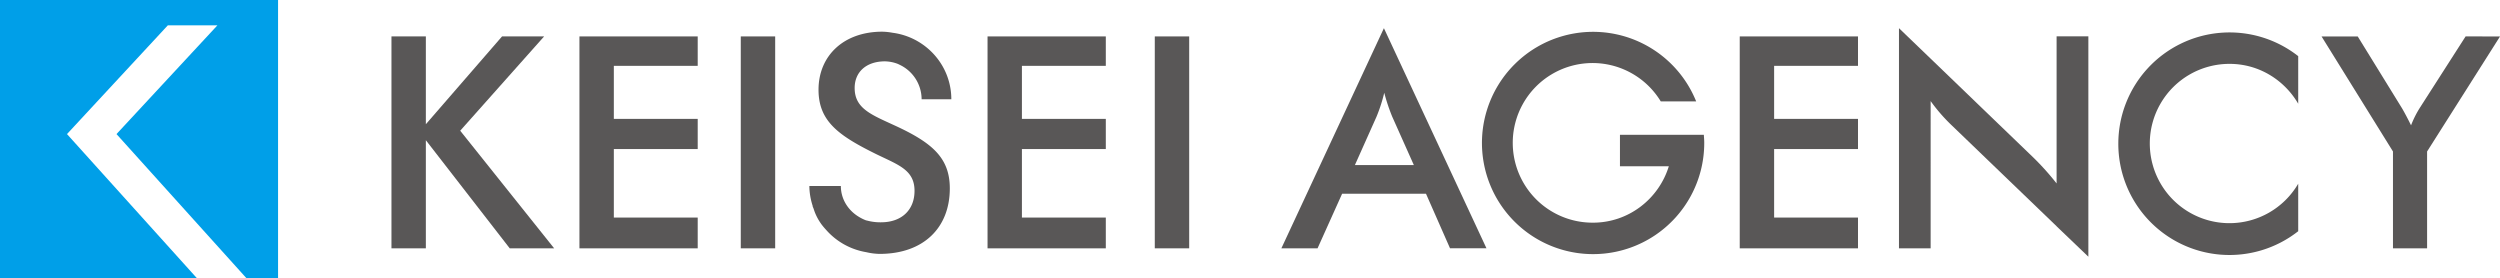 <svg xmlns="http://www.w3.org/2000/svg" viewBox="0 0 2142.24 238.38"><defs><style>.cls-1{fill:#009fe8;}.cls-2{fill:#595757;}</style></defs><g id="レイヤー_2" data-name="レイヤー 2"><g id="レイヤー_1-2" data-name="レイヤー 1"><polygon class="cls-1" points="0 0 0 238.38 168.73 238.38 57.41 114.89 143.82 21.7 186.31 21.7 99.83 114.89 211.18 238.38 238.27 238.38 238.27 0 0 0"/><polygon class="cls-2" points="466.25 31.21 430.2 31.21 364.91 106.45 364.91 31.21 335.44 31.21 335.44 212.8 364.91 212.8 364.91 120.14 436.8 212.8 474.86 212.8 394.35 112.01 466.25 31.21"/><rect class="cls-2" x="634.77" y="31.21" width="29.48" height="181.58"/><path class="cls-2" d="M758.2,52.57a32,32,0,0,1,11.53,2.35c.19.09.34.2.47.27a32.76,32.76,0,0,1,19.53,29.87h25.46c0-29.31-22.09-53.35-50.46-57a52.89,52.89,0,0,0-8.73-.91c-33,0-54.61,20.57-54.61,49.78,0,27.37,17.79,39.56,50,55.42,18.78,9.1,32.26,13.41,32.26,31.2,0,16.25-10.92,26.94-28.73,26.94a43.89,43.89,0,0,1-12.26-1.57,2.34,2.34,0,0,1-.54-.08,37.16,37.16,0,0,1-5.38-2.58c-9.53-5.41-16.21-15.21-16.21-26.88h-27a57,57,0,0,0,2.86,17.1l-.09,0c.18.88.66,1.62.93,2.55.41,1.22.82,2.45,1.34,3.7a45.33,45.33,0,0,0,4.78,8.69c.12.17.21.33.32.48a61.35,61.35,0,0,0,4.21,5.06,58.71,58.71,0,0,0,34.44,19.14,54.54,54.54,0,0,0,11.39,1.46c37.56,0,60.18-22.31,60.18-56.12,0-26.12-15-39.1-47-53.82C746.6,98.26,732.35,93,732.35,75.41,732.35,61.72,742.23,52.63,758.2,52.57Z"/><rect class="cls-2" x="989.53" y="31.21" width="29.48" height="181.58"/><path class="cls-2" d="M1098,212.8h31L1150.06,166h71.86l20.6,46.76h31.23L1185.87,24.15ZM1193,100l18.52,41.45H1161L1179.53,100a135.23,135.23,0,0,0,6.63-20.51A160.07,160.07,0,0,0,1193,100Z"/><path class="cls-2" d="M1762.29,157.19a227.79,227.79,0,0,0-19.79-22.08l-88.14-84.86-27.14-26.1V212.8h27.14V86.62a147,147,0,0,0,17.55,20.29l90.43,87v.06l27.17,26V31.16h-27.22Z"/><path class="cls-2" d="M2112.76,31.21l-39.1,61a85.57,85.57,0,0,0-7.64,15.18c-4.08-8.29-6.88-13.13-7.61-14.4l-38.08-61.76h-31l61.2,98.57v83h29.24v-83l62.49-98.57Z"/><polygon class="cls-2" points="1490.77 31.21 1490.77 212.8 1520.24 212.8 1592.11 212.8 1592.11 186.43 1520.24 186.43 1520.24 127.72 1592.11 127.72 1592.11 101.87 1520.24 101.87 1520.24 56.42 1592.11 56.42 1592.11 31.21 1520.24 31.21 1490.77 31.21"/><path class="cls-2" d="M1388.13,115.5v27H1430c-8.57,27.84-34.34,48.3-64.93,48.3A68.39,68.39,0,1,1,1423.1,86.88h30.34a95.24,95.24,0,1,0,6.92,35.52c0-2.33-.21-4.64-.34-6.9Z"/><path class="cls-2" d="M1815.18,123.12a95.26,95.26,0,0,0,154.15,75V157.42a68.25,68.25,0,1,1-58.77-102.69c25.14,0,46.91,13.85,58.77,34.16V48.11a95.32,95.32,0,0,0-154.15,75Z"/><polygon class="cls-2" points="846.22 31.21 846.22 212.8 875.67 212.8 947.56 212.8 947.56 186.43 875.67 186.43 875.67 127.72 947.56 127.72 947.56 101.87 875.67 101.87 875.67 56.42 947.56 56.42 947.56 31.21 875.67 31.21 846.22 31.21"/><polygon class="cls-2" points="496.52 31.21 496.52 212.8 525.99 212.8 597.86 212.8 597.86 186.43 525.99 186.43 525.99 127.72 597.86 127.72 597.86 101.87 525.99 101.87 525.99 56.42 597.86 56.42 597.86 31.21 525.99 31.21 496.52 31.21"/></g></g></svg>